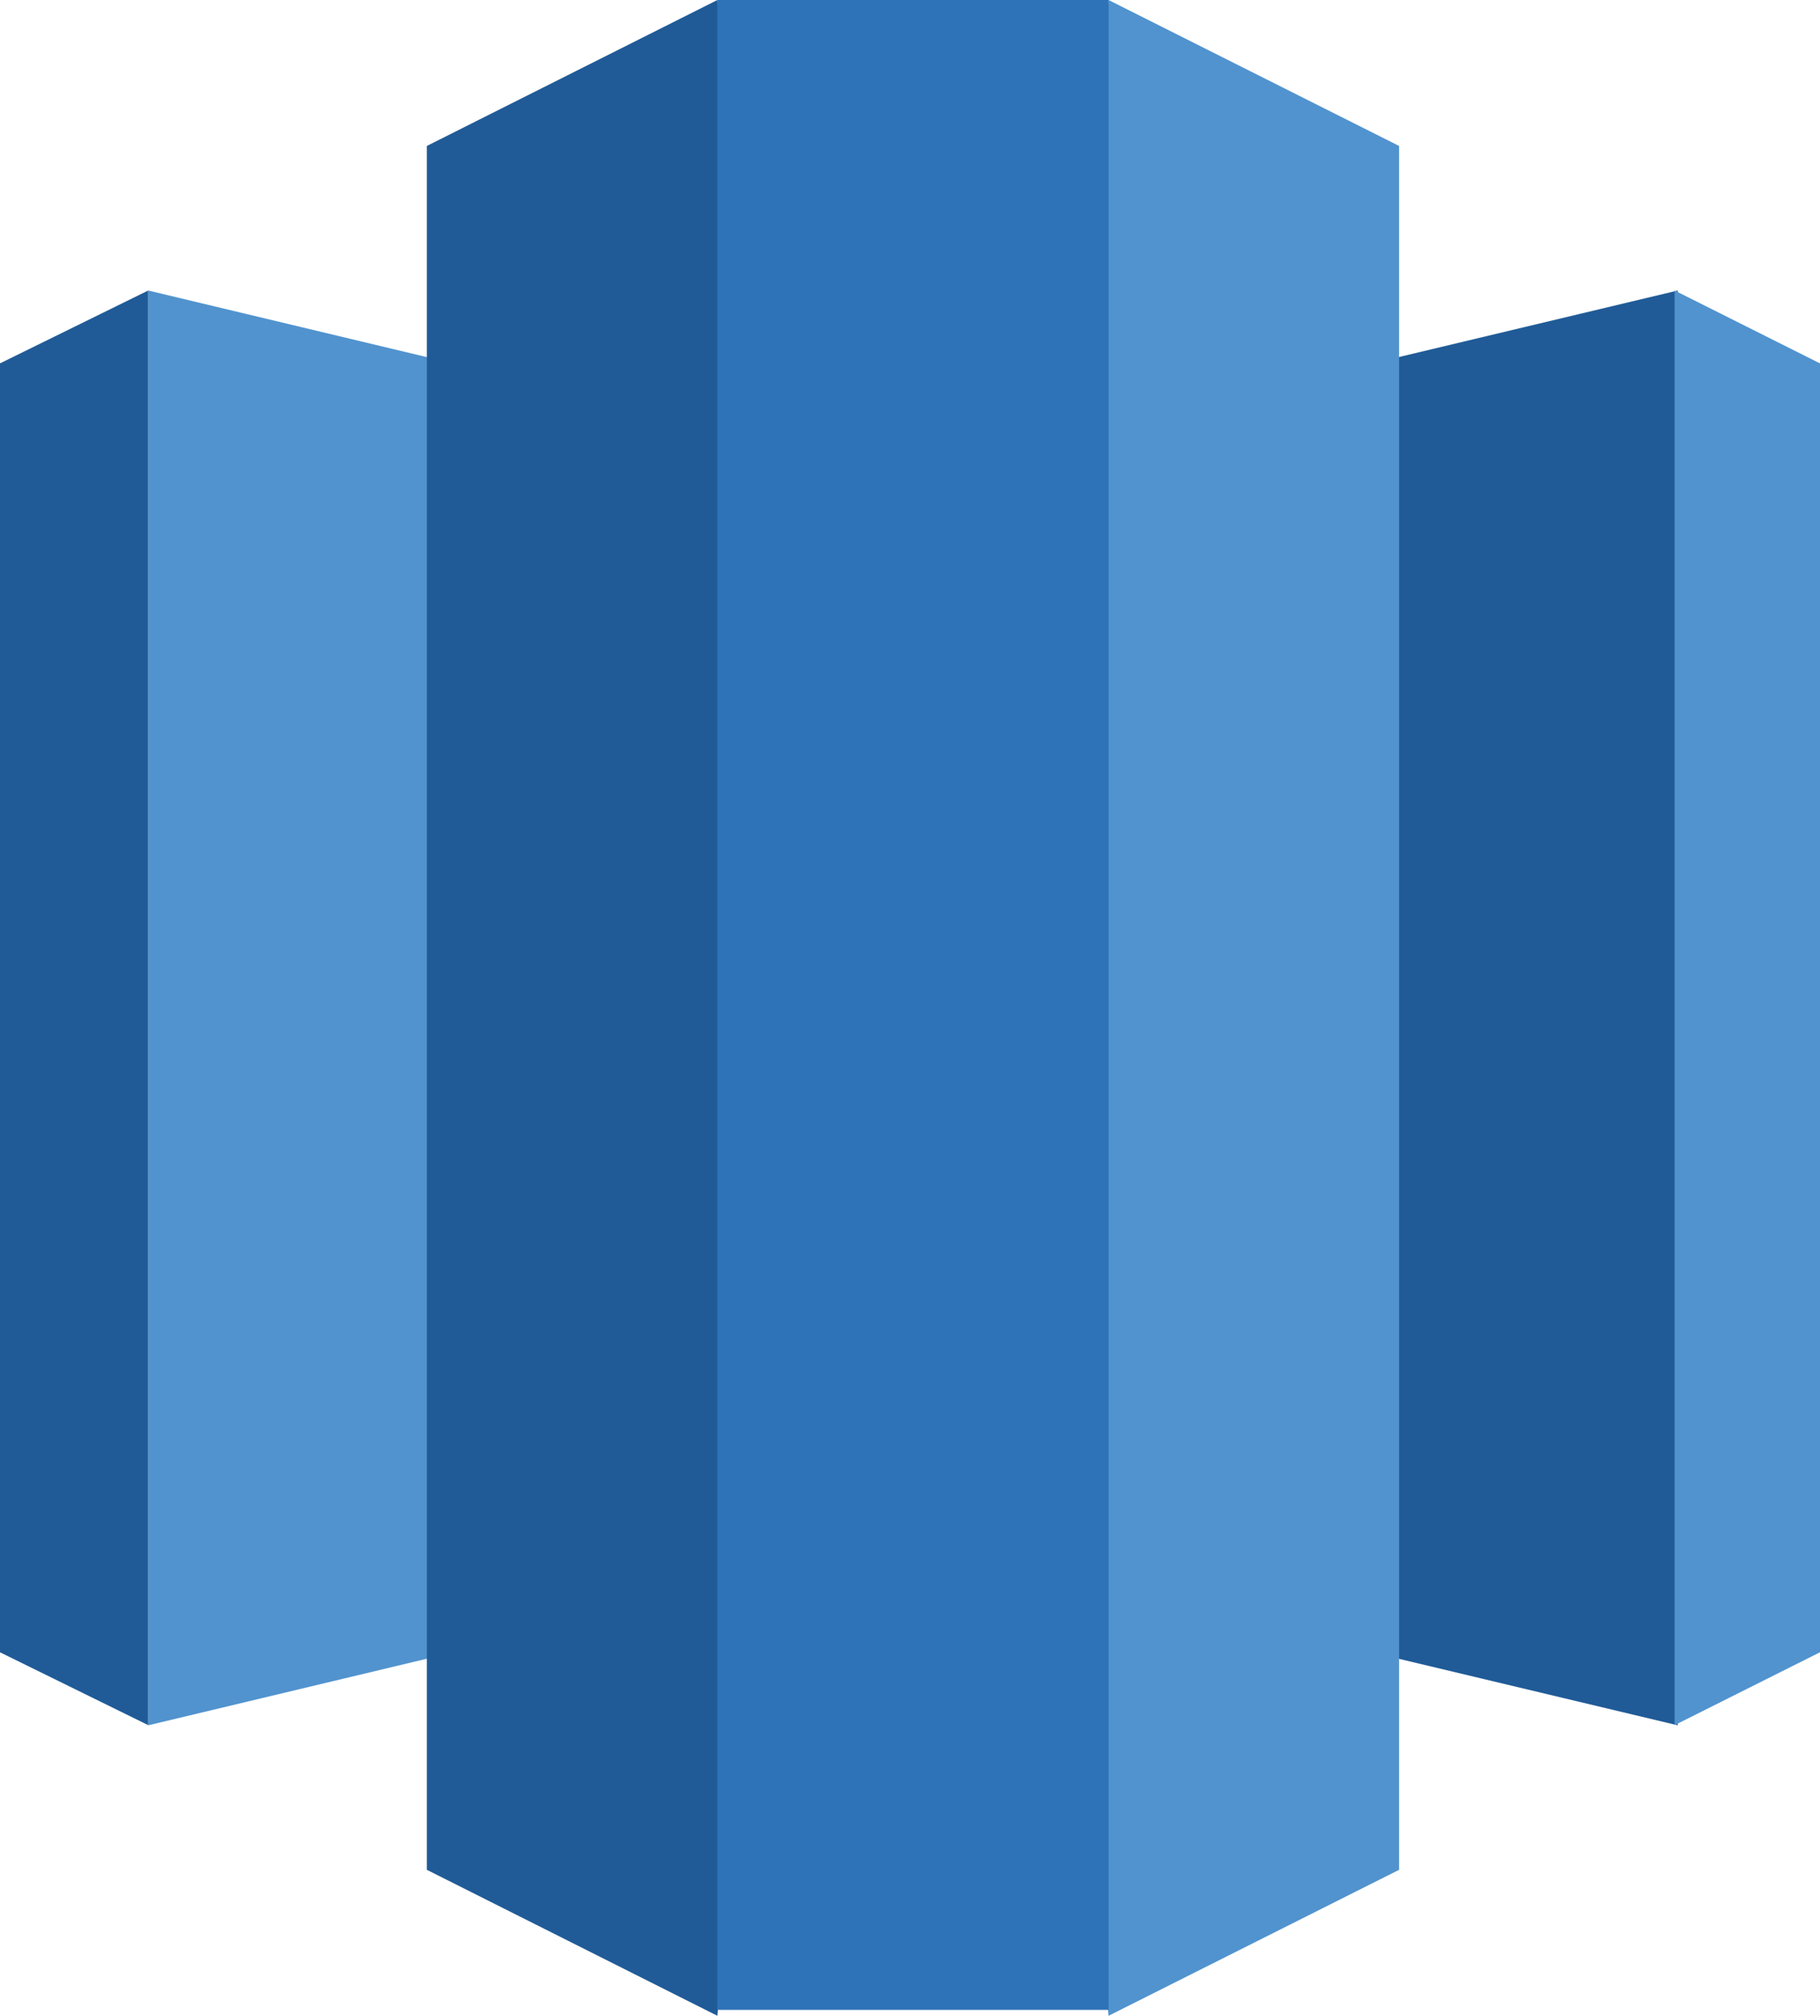 <svg xmlns="http://www.w3.org/2000/svg" width="72.432" height="80.218" viewBox="0 0 72.432 80.218"><g transform="translate(-15.36 -12.8)"><path d="M40,70.479l30.436,7.258V20.64L40,27.9Z" transform="translate(11.694 3.721)" fill="#205b97"/><path d="M80.108,20.64l5.786,2.9v51.29l-5.786,2.9ZM49.734,70.479,19.36,77.737V20.64L49.734,27.9Z" transform="translate(1.898 3.721)" fill="#5193ce"/><path d="M21.258,20.64l-5.9,2.9v51.29l5.9,2.9Z" transform="translate(0 3.721)" fill="#205b97"/><path d="M46.416,93.018,57.98,87.208v-68.6L46.416,12.8,42.88,50.892Z" transform="translate(13.061)" fill="#5193ce"/><path d="M38.444,93.018,26.88,87.208v-68.6L38.444,12.8,41.98,50.892Z" transform="translate(5.467)" fill="#205b97"/><path d="M34.72,12.8H50.292V92.782H34.72Z" transform="translate(9.188)" fill="#2e73b7"/></g></svg>